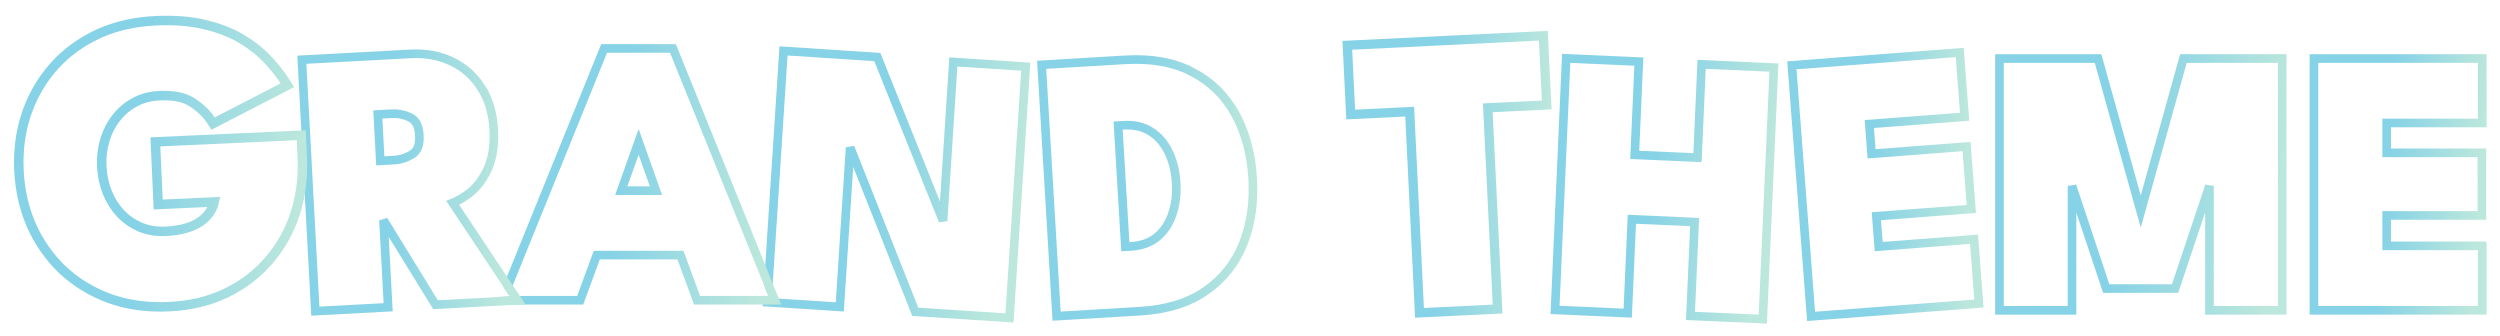 <svg width="745" height="100" viewBox="0 0 745 100" fill="none" xmlns="http://www.w3.org/2000/svg">
<g filter="url(#filter0_d_2467_181)">
<path d="M687.406 15.295H735V31.928H706.509V43.401H734.89V59.486H706.509V71.123H735V87.757H687.406V15.295Z" fill="white"/>
<path d="M736.287 14.008V33.215H707.796V42.115H736.177V60.772H707.796V69.837H736.287V89.044H686.12V14.008H736.287Z" stroke="url(#paint0_linear_2467_181)" stroke-width="2.573"/>
</g>
<g filter="url(#filter1_d_2467_181)">
<path d="M675.382 15.295V87.757H656.278V48.781L657.102 35.112L653.973 50.977L643.817 81.279H625.153L615.052 50.977L611.978 35.112L612.746 48.781V87.757H593.698V15.295H620.816L633.387 60.364L634.54 66.896L635.638 60.364L648.209 15.295H675.382Z" fill="white"/>
<path d="M621.792 14.008L622.055 14.949L634.512 59.61L646.969 14.949L647.232 14.008H676.668V89.044H654.991V51.985L645.037 81.688L644.742 82.565H624.225L623.932 81.686L614.032 51.987V89.044H592.411V14.008H621.792Z" stroke="url(#paint1_linear_2467_181)" stroke-width="2.573"/>
</g>
<g filter="url(#filter2_d_2467_181)">
<path d="M531.924 17.217L579.38 13.584L580.649 30.169L552.242 32.343L553.118 43.783L581.416 41.617L582.644 57.654L554.346 59.821L555.234 71.424L583.642 69.249L584.911 85.834L537.456 89.468L531.924 17.217Z" fill="white"/>
<path d="M580.564 12.203L582.031 31.353L553.623 33.528L554.303 42.403L582.601 40.236L584.025 58.839L555.727 61.005L556.419 70.043L584.826 67.868L586.293 87.019L536.272 90.849L530.544 16.033L580.564 12.203Z" stroke="url(#paint2_linear_2467_181)" stroke-width="2.573"/>
</g>
<g filter="url(#filter3_d_2467_181)">
<path d="M502.916 61.512L481.637 60.57L480.399 88.539L461.314 87.694L464.52 15.303L483.604 16.148L482.373 43.953L503.652 44.895L504.883 17.09L523.858 17.93L520.653 90.322L501.678 89.481L502.916 61.512Z" fill="white"/>
<path d="M484.947 14.92L483.716 42.724L502.423 43.552L503.654 15.748L525.201 16.703L521.881 91.664L500.335 90.71L501.574 62.74L482.866 61.912L481.628 89.882L459.972 88.923L463.292 13.961L484.947 14.92Z" stroke="url(#paint3_linear_2467_181)" stroke-width="2.573"/>
</g>
<g filter="url(#filter4_d_2467_181)">
<path d="M417.703 28.131L400.134 28.991L399.261 11.127L454.916 8.405L455.789 26.269L438.22 27.128L441.153 87.087L420.636 88.09L417.703 28.131Z" fill="white"/>
<path d="M456.229 6.955L457.238 27.583L439.669 28.442L442.602 88.401L419.322 89.539L416.39 29.581L398.82 30.44L397.811 9.812L456.229 6.955Z" stroke="url(#paint4_linear_2467_181)" stroke-width="2.767"/>
</g>
<g filter="url(#filter5_d_2467_181)">
<path d="M308.337 17.086L331.9 15.684C339.609 15.226 346.094 16.398 351.357 19.201C356.654 21.966 360.743 25.994 363.624 31.285C366.505 36.576 368.154 42.729 368.572 49.743C368.991 56.794 368.084 63.117 365.85 68.712C363.617 74.308 360.035 78.81 355.105 82.22C350.212 85.627 343.911 87.56 336.203 88.019L312.64 89.42L308.337 17.086ZM328.408 32.775L330.709 71.463L333.503 71.296C337.011 71.088 339.883 70.074 342.121 68.254C344.394 66.396 346.046 63.969 347.078 60.975C348.146 57.979 348.572 54.672 348.357 51.056C348.14 47.402 347.342 44.15 345.962 41.299C344.583 38.448 342.655 36.235 340.178 34.659C337.701 33.084 334.709 32.4 331.202 32.608L328.408 32.775Z" fill="white"/>
<path d="M331.824 14.4C339.696 13.932 346.428 15.122 351.951 18.061L351.952 18.06C357.478 20.944 361.752 25.156 364.754 30.669L365.03 31.186C367.844 36.549 369.442 42.719 369.856 49.666C370.271 56.648 369.416 62.982 367.258 68.643L367.045 69.189C364.718 75.018 360.976 79.724 355.837 83.278C350.701 86.853 344.154 88.835 336.28 89.303L311.432 90.781L306.977 15.878L331.824 14.4ZM331.917 70.102L333.427 70.012C336.725 69.816 339.323 68.871 341.31 67.256C343.381 65.561 344.901 63.341 345.861 60.556L345.865 60.543C346.868 57.73 347.28 54.6 347.073 51.132C346.878 47.84 346.193 44.924 345.04 42.366L344.804 41.86C343.52 39.206 341.746 37.182 339.487 35.745C337.281 34.341 334.57 33.697 331.279 33.893L329.769 33.983L331.917 70.102Z" stroke="url(#paint5_linear_2467_181)" stroke-width="2.573"/>
</g>
<g filter="url(#filter6_d_2467_181)">
<path d="M247.768 31.621L249.175 31.988L245.625 86.658L226.562 85.42L231.257 13.111L257.113 14.789L279.7 71.047L278.313 71.232L281.873 16.397L300.882 17.631L296.187 89.941L270.221 88.255L247.768 31.621Z" fill="white"/>
<path d="M258.005 13.559L258.307 14.31L277.599 62.361L280.673 15.03L302.249 16.431L297.388 91.309L269.326 89.487L269.025 88.729L249.911 40.516L246.826 88.026L225.195 86.621L230.057 11.744L258.005 13.559Z" stroke="url(#paint6_linear_2467_181)" stroke-width="2.573"/>
</g>
<g filter="url(#filter7_d_2467_181)">
<path d="M177.466 12.293H196.24L225.554 84.755H205.188L200.248 71.305H173.513L168.573 84.755H148.097L177.466 12.293ZM179.881 54.672H193.88L186.963 35.239H186.798L179.881 54.672Z" fill="white"/>
<path d="M197.108 11.007L197.433 11.81L226.747 84.272L227.463 86.042H204.29L203.981 85.198L199.35 72.592H174.411L169.78 85.198L169.471 86.042H146.187L146.904 84.271L176.274 11.809L176.599 11.007H197.108ZM181.705 53.386H192.056L186.88 38.843L181.705 53.386Z" stroke="url(#paint7_linear_2467_181)" stroke-width="2.573"/>
</g>
<g filter="url(#filter8_d_2467_181)">
<path d="M87.87 15.582L119.006 13.912C123.318 13.68 127.186 14.389 130.609 16.038C134.031 17.65 136.782 20.086 138.863 23.346C140.98 26.604 142.163 30.554 142.413 35.195C142.66 39.8 142.075 43.588 140.658 46.559C139.242 49.53 137.476 51.787 135.359 53.33C133.243 54.873 131.281 55.876 129.474 56.34L148.488 84.896L127.055 86.046L110.313 58.852L109.381 58.903L110.884 86.914L91.753 87.94L87.87 15.582ZM108.681 45.856L113.833 45.58C116.209 45.452 118.334 44.77 120.211 43.533C122.123 42.294 122.993 40.067 122.821 36.851C122.65 33.672 121.566 31.568 119.568 30.539C117.607 29.508 115.457 29.055 113.118 29.181L107.801 29.466L108.681 45.856Z" fill="white"/>
<path d="M118.937 12.627C123.435 12.386 127.524 13.124 131.168 14.879L131.167 14.879C134.809 16.597 137.741 19.197 139.948 22.654L139.947 22.654C142.205 26.133 143.439 30.308 143.698 35.126C143.936 39.568 143.43 43.38 142.098 46.498L141.82 47.113C140.427 50.034 138.68 52.365 136.549 54.043L136.117 54.37C134.524 55.532 132.976 56.426 131.478 57.028L149.559 84.183L150.809 86.06L126.36 87.372L125.959 86.721L110.845 62.17L112.238 88.13L90.538 89.294L86.517 14.367L118.937 12.627ZM109.897 44.502L113.764 44.295C115.925 44.179 117.828 43.563 119.502 42.459L119.511 42.453L119.762 42.277C120.984 41.348 121.686 39.703 121.536 36.92C121.379 33.986 120.412 32.421 118.979 31.683L118.969 31.677C117.226 30.761 115.308 30.351 113.187 30.465L109.155 30.681L109.897 44.502Z" stroke="url(#paint8_linear_2467_181)" stroke-width="2.573"/>
</g>
<g filter="url(#filter9_d_2467_181)">
<path d="M44.008 39.857L84.661 38.015L84.901 43.315C85.163 49.097 84.463 54.52 82.802 59.584C81.138 64.608 78.605 69.088 75.203 73.024C71.839 76.918 67.735 80.021 62.891 82.332C58.047 84.644 52.593 85.937 46.531 86.212C40.227 86.497 34.498 85.71 29.345 83.852C24.189 81.953 19.7 79.219 15.877 75.651C12.093 72.04 9.104 67.79 6.911 62.901C4.757 57.969 3.548 52.613 3.286 46.831C3.026 41.089 3.747 35.686 5.449 30.62C7.189 25.512 9.781 21.009 13.226 17.111C16.708 13.171 20.932 10.043 25.896 7.726C30.861 5.409 36.495 4.108 42.798 3.822C48.219 3.577 52.984 3.964 57.094 4.985C61.202 5.966 64.704 7.336 67.6 9.096C70.536 10.854 72.998 12.814 74.987 14.977C76.975 17.1 78.596 19.139 79.851 21.094L60.213 31.217C58.788 29.068 56.791 27.167 54.222 25.514C51.652 23.86 48.139 23.134 43.682 23.335C40.751 23.468 38.108 24.171 35.752 25.445C33.434 26.676 31.457 28.335 29.821 30.421C28.184 32.466 26.962 34.815 26.157 37.467C25.352 40.118 25.016 42.91 25.149 45.841C25.283 48.812 25.871 51.581 26.913 54.149C27.955 56.717 29.384 58.966 31.202 60.895C33.017 62.784 35.135 64.237 37.555 65.254C40.015 66.269 42.71 66.711 45.641 66.578C48.05 66.469 50.228 66.129 52.173 65.558C54.119 64.987 55.772 64.188 57.134 63.16C58.496 62.133 59.568 60.938 60.351 59.575C61.133 58.172 61.585 56.622 61.71 54.927L44.726 55.696L44.008 39.857Z" fill="white"/>
<path d="M42.735 2.411C48.249 2.161 53.151 2.552 57.421 3.61L57.422 3.61C61.636 4.616 65.278 6.033 68.325 7.883L68.326 7.883C71.356 9.697 73.926 11.738 76.019 14.012L76.764 14.823C78.464 16.708 79.892 18.544 81.04 20.33L81.879 21.637L80.498 22.349L60.861 32.473L59.735 33.053L59.036 31.998C57.818 30.162 56.121 28.491 53.907 26.998L53.457 26.701C51.224 25.264 48.039 24.553 43.746 24.747C41.008 24.871 38.575 25.525 36.423 26.688L36.414 26.693C34.272 27.831 32.448 29.361 30.933 31.293L30.925 31.304C29.406 33.201 28.266 35.387 27.51 37.877C26.754 40.366 26.434 42.997 26.561 45.777C26.688 48.599 27.246 51.209 28.223 53.618C29.2 56.027 30.533 58.122 32.221 59.916L32.539 60.24C34.146 61.831 35.995 63.065 38.094 63.948L38.519 64.117C40.656 64.927 43.003 65.283 45.578 65.166C47.894 65.062 49.957 64.735 51.776 64.201C53.587 63.67 55.08 62.94 56.283 62.032L56.728 61.681C57.734 60.847 58.525 59.912 59.12 58.878C59.545 58.113 59.861 57.294 60.063 56.416L43.379 57.172L42.533 38.508L86.009 36.539L86.313 43.251C86.582 49.189 85.863 54.784 84.144 60.024L84.143 60.027C82.53 64.9 80.122 69.286 76.922 73.176L76.272 73.948C72.993 77.743 69.041 80.81 64.43 83.149L63.5 83.608C58.464 86.011 52.822 87.341 46.595 87.623C40.134 87.916 34.217 87.111 28.866 85.181L28.857 85.178C23.534 83.218 18.88 80.388 14.913 76.684L14.908 76.678L14.902 76.673C10.982 72.933 7.888 68.531 5.622 63.479L5.616 63.466L5.616 63.465C3.387 58.364 2.144 52.836 1.875 46.895C1.607 40.992 2.348 35.413 4.109 30.169L4.111 30.164L4.459 29.182C6.248 24.305 8.818 19.965 12.167 16.175L12.854 15.418C16.334 11.682 20.487 8.692 25.299 6.446L26.273 6.007C31.184 3.876 36.678 2.685 42.735 2.411Z" stroke="url(#paint9_linear_2467_181)" stroke-width="2.826"/>
</g>
<defs>
<filter id="filter0_d_2467_181" x="684.833" y="12.721" width="59.603" height="84.47" filterUnits="userSpaceOnUse" color-interpolation-filters="sRGB">
<feFlood flood-opacity="0" result="BackgroundImageFix"/>
<feColorMatrix in="SourceAlpha" type="matrix" values="0 0 0 0 0 0 0 0 0 0 0 0 0 0 0 0 0 0 127 0" result="hardAlpha"/>
<feOffset dx="3.431" dy="3.431"/>
<feGaussianBlur stdDeviation="1.715"/>
<feComposite in2="hardAlpha" operator="out"/>
<feColorMatrix type="matrix" values="0 0 0 0 0 0 0 0 0 0 0 0 0 0 0 0 0 0 0.25 0"/>
<feBlend mode="normal" in2="BackgroundImageFix" result="effect1_dropShadow_2467_181"/>
<feBlend mode="normal" in="SourceGraphic" in2="effect1_dropShadow_2467_181" result="shape"/>
</filter>
<filter id="filter1_d_2467_181" x="591.124" y="12.721" width="93.693" height="84.47" filterUnits="userSpaceOnUse" color-interpolation-filters="sRGB">
<feFlood flood-opacity="0" result="BackgroundImageFix"/>
<feColorMatrix in="SourceAlpha" type="matrix" values="0 0 0 0 0 0 0 0 0 0 0 0 0 0 0 0 0 0 127 0" result="hardAlpha"/>
<feOffset dx="3.431" dy="3.431"/>
<feGaussianBlur stdDeviation="1.715"/>
<feComposite in2="hardAlpha" operator="out"/>
<feColorMatrix type="matrix" values="0 0 0 0 0 0 0 0 0 0 0 0 0 0 0 0 0 0 0.25 0"/>
<feBlend mode="normal" in2="BackgroundImageFix" result="effect1_dropShadow_2467_181"/>
<feBlend mode="normal" in="SourceGraphic" in2="effect1_dropShadow_2467_181" result="shape"/>
</filter>
<filter id="filter2_d_2467_181" x="529.162" y="10.822" width="65.373" height="88.27" filterUnits="userSpaceOnUse" color-interpolation-filters="sRGB">
<feFlood flood-opacity="0" result="BackgroundImageFix"/>
<feColorMatrix in="SourceAlpha" type="matrix" values="0 0 0 0 0 0 0 0 0 0 0 0 0 0 0 0 0 0 127 0" result="hardAlpha"/>
<feOffset dx="3.431" dy="3.431"/>
<feGaussianBlur stdDeviation="1.715"/>
<feComposite in2="hardAlpha" operator="out"/>
<feColorMatrix type="matrix" values="0 0 0 0 0 0 0 0 0 0 0 0 0 0 0 0 0 0 0.25 0"/>
<feBlend mode="normal" in2="BackgroundImageFix" result="effect1_dropShadow_2467_181"/>
<feBlend mode="normal" in="SourceGraphic" in2="effect1_dropShadow_2467_181" result="shape"/>
</filter>
<filter id="filter3_d_2467_181" x="458.63" y="12.618" width="74.775" height="87.25" filterUnits="userSpaceOnUse" color-interpolation-filters="sRGB">
<feFlood flood-opacity="0" result="BackgroundImageFix"/>
<feColorMatrix in="SourceAlpha" type="matrix" values="0 0 0 0 0 0 0 0 0 0 0 0 0 0 0 0 0 0 127 0" result="hardAlpha"/>
<feOffset dx="3.431" dy="3.431"/>
<feGaussianBlur stdDeviation="1.715"/>
<feComposite in2="hardAlpha" operator="out"/>
<feColorMatrix type="matrix" values="0 0 0 0 0 0 0 0 0 0 0 0 0 0 0 0 0 0 0.25 0"/>
<feBlend mode="normal" in2="BackgroundImageFix" result="effect1_dropShadow_2467_181"/>
<feBlend mode="normal" in="SourceGraphic" in2="effect1_dropShadow_2467_181" result="shape"/>
</filter>
<filter id="filter4_d_2467_181" x="396.362" y="5.506" width="69.704" height="92.861" filterUnits="userSpaceOnUse" color-interpolation-filters="sRGB">
<feFlood flood-opacity="0" result="BackgroundImageFix"/>
<feColorMatrix in="SourceAlpha" type="matrix" values="0 0 0 0 0 0 0 0 0 0 0 0 0 0 0 0 0 0 127 0" result="hardAlpha"/>
<feOffset dx="3.689" dy="3.689"/>
<feGaussianBlur stdDeviation="1.845"/>
<feComposite in2="hardAlpha" operator="out"/>
<feColorMatrix type="matrix" values="0 0 0 0 0 0 0 0 0 0 0 0 0 0 0 0 0 0 0.25 0"/>
<feBlend mode="normal" in2="BackgroundImageFix" result="effect1_dropShadow_2467_181"/>
<feBlend mode="normal" in="SourceGraphic" in2="effect1_dropShadow_2467_181" result="shape"/>
</filter>
<filter id="filter5_d_2467_181" x="305.615" y="13.014" width="72.491" height="85.989" filterUnits="userSpaceOnUse" color-interpolation-filters="sRGB">
<feFlood flood-opacity="0" result="BackgroundImageFix"/>
<feColorMatrix in="SourceAlpha" type="matrix" values="0 0 0 0 0 0 0 0 0 0 0 0 0 0 0 0 0 0 127 0" result="hardAlpha"/>
<feOffset dx="3.431" dy="3.431"/>
<feGaussianBlur stdDeviation="1.715"/>
<feComposite in2="hardAlpha" operator="out"/>
<feColorMatrix type="matrix" values="0 0 0 0 0 0 0 0 0 0 0 0 0 0 0 0 0 0 0.25 0"/>
<feBlend mode="normal" in2="BackgroundImageFix" result="effect1_dropShadow_2467_181"/>
<feBlend mode="normal" in="SourceGraphic" in2="effect1_dropShadow_2467_181" result="shape"/>
</filter>
<filter id="filter6_d_2467_181" x="223.827" y="10.376" width="86.652" height="89.162" filterUnits="userSpaceOnUse" color-interpolation-filters="sRGB">
<feFlood flood-opacity="0" result="BackgroundImageFix"/>
<feColorMatrix in="SourceAlpha" type="matrix" values="0 0 0 0 0 0 0 0 0 0 0 0 0 0 0 0 0 0 127 0" result="hardAlpha"/>
<feOffset dx="3.431" dy="3.431"/>
<feGaussianBlur stdDeviation="1.715"/>
<feComposite in2="hardAlpha" operator="out"/>
<feColorMatrix type="matrix" values="0 0 0 0 0 0 0 0 0 0 0 0 0 0 0 0 0 0 0.25 0"/>
<feBlend mode="normal" in2="BackgroundImageFix" result="effect1_dropShadow_2467_181"/>
<feBlend mode="normal" in="SourceGraphic" in2="effect1_dropShadow_2467_181" result="shape"/>
</filter>
<filter id="filter7_d_2467_181" x="144.277" y="9.719" width="91.956" height="84.47" filterUnits="userSpaceOnUse" color-interpolation-filters="sRGB">
<feFlood flood-opacity="0" result="BackgroundImageFix"/>
<feColorMatrix in="SourceAlpha" type="matrix" values="0 0 0 0 0 0 0 0 0 0 0 0 0 0 0 0 0 0 127 0" result="hardAlpha"/>
<feOffset dx="3.431" dy="3.431"/>
<feGaussianBlur stdDeviation="1.715"/>
<feComposite in2="hardAlpha" operator="out"/>
<feColorMatrix type="matrix" values="0 0 0 0 0 0 0 0 0 0 0 0 0 0 0 0 0 0 0.25 0"/>
<feBlend mode="normal" in2="BackgroundImageFix" result="effect1_dropShadow_2467_181"/>
<feBlend mode="normal" in="SourceGraphic" in2="effect1_dropShadow_2467_181" result="shape"/>
</filter>
<filter id="filter8_d_2467_181" x="85.162" y="11.296" width="74.829" height="86.214" filterUnits="userSpaceOnUse" color-interpolation-filters="sRGB">
<feFlood flood-opacity="0" result="BackgroundImageFix"/>
<feColorMatrix in="SourceAlpha" type="matrix" values="0 0 0 0 0 0 0 0 0 0 0 0 0 0 0 0 0 0 127 0" result="hardAlpha"/>
<feOffset dx="3.431" dy="3.431"/>
<feGaussianBlur stdDeviation="1.715"/>
<feComposite in2="hardAlpha" operator="out"/>
<feColorMatrix type="matrix" values="0 0 0 0 0 0 0 0 0 0 0 0 0 0 0 0 0 0 0.25 0"/>
<feBlend mode="normal" in2="BackgroundImageFix" result="effect1_dropShadow_2467_181"/>
<feBlend mode="normal" in="SourceGraphic" in2="effect1_dropShadow_2467_181" result="shape"/>
</filter>
<filter id="filter9_d_2467_181" x="0.409" y="0.925" width="94.908" height="95.706" filterUnits="userSpaceOnUse" color-interpolation-filters="sRGB">
<feFlood flood-opacity="0" result="BackgroundImageFix"/>
<feColorMatrix in="SourceAlpha" type="matrix" values="0 0 0 0 0 0 0 0 0 0 0 0 0 0 0 0 0 0 127 0" result="hardAlpha"/>
<feOffset dx="3.768" dy="3.768"/>
<feGaussianBlur stdDeviation="1.884"/>
<feComposite in2="hardAlpha" operator="out"/>
<feColorMatrix type="matrix" values="0 0 0 0 0 0 0 0 0 0 0 0 0 0 0 0 0 0 0.25 0"/>
<feBlend mode="normal" in2="BackgroundImageFix" result="effect1_dropShadow_2467_181"/>
<feBlend mode="normal" in="SourceGraphic" in2="effect1_dropShadow_2467_181" result="shape"/>
</filter>
<linearGradient id="paint0_linear_2467_181" x1="710.347" y1="14.108" x2="738.062" y2="16.173" gradientUnits="userSpaceOnUse">
<stop stop-color="#86D2E6"/>
<stop offset="1" stop-color="#BBE7DC"/>
</linearGradient>
<linearGradient id="paint1_linear_2467_181" x1="633.07" y1="14.108" x2="680.131" y2="20.127" gradientUnits="userSpaceOnUse">
<stop stop-color="#86D2E6"/>
<stop offset="1" stop-color="#BBE7DC"/>
</linearGradient>
<linearGradient id="paint2_linear_2467_181" x1="554.708" y1="14.282" x2="582.5" y2="14.226" gradientUnits="userSpaceOnUse">
<stop stop-color="#86D2E6"/>
<stop offset="1" stop-color="#BBE7DC"/>
</linearGradient>
<linearGradient id="paint3_linear_2467_181" x1="493.174" y1="15.384" x2="527.48" y2="20.113" gradientUnits="userSpaceOnUse">
<stop stop-color="#86D2E6"/>
<stop offset="1" stop-color="#BBE7DC"/>
</linearGradient>
<linearGradient id="paint4_linear_2467_181" x1="426.025" y1="8.54" x2="458.529" y2="9.584" gradientUnits="userSpaceOnUse">
<stop stop-color="#86D2E6"/>
<stop offset="1" stop-color="#BBE7DC"/>
</linearGradient>
<linearGradient id="paint5_linear_2467_181" x1="336.265" y1="14.236" x2="370.181" y2="15.303" gradientUnits="userSpaceOnUse">
<stop stop-color="#86D2E6"/>
<stop offset="1" stop-color="#BBE7DC"/>
</linearGradient>
<linearGradient id="paint6_linear_2467_181" x1="264.894" y1="14.105" x2="304.897" y2="21.123" gradientUnits="userSpaceOnUse">
<stop stop-color="#86D2E6"/>
<stop offset="1" stop-color="#BBE7DC"/>
</linearGradient>
<linearGradient id="paint7_linear_2467_181" x1="185.432" y1="11.106" x2="230.131" y2="16.527" gradientUnits="userSpaceOnUse">
<stop stop-color="#86D2E6"/>
<stop offset="1" stop-color="#BBE7DC"/>
</linearGradient>
<linearGradient id="paint8_linear_2467_181" x1="115.153" y1="12.93" x2="148.272" y2="14.093" gradientUnits="userSpaceOnUse">
<stop stop-color="#86D2E6"/>
<stop offset="1" stop-color="#BBE7DC"/>
</linearGradient>
<linearGradient id="paint9_linear_2467_181" x1="40.697" y1="2.565" x2="88.127" y2="5.731" gradientUnits="userSpaceOnUse">
<stop stop-color="#86D2E6"/>
<stop offset="1" stop-color="#BBE7DC"/>
</linearGradient>
</defs>
</svg>
